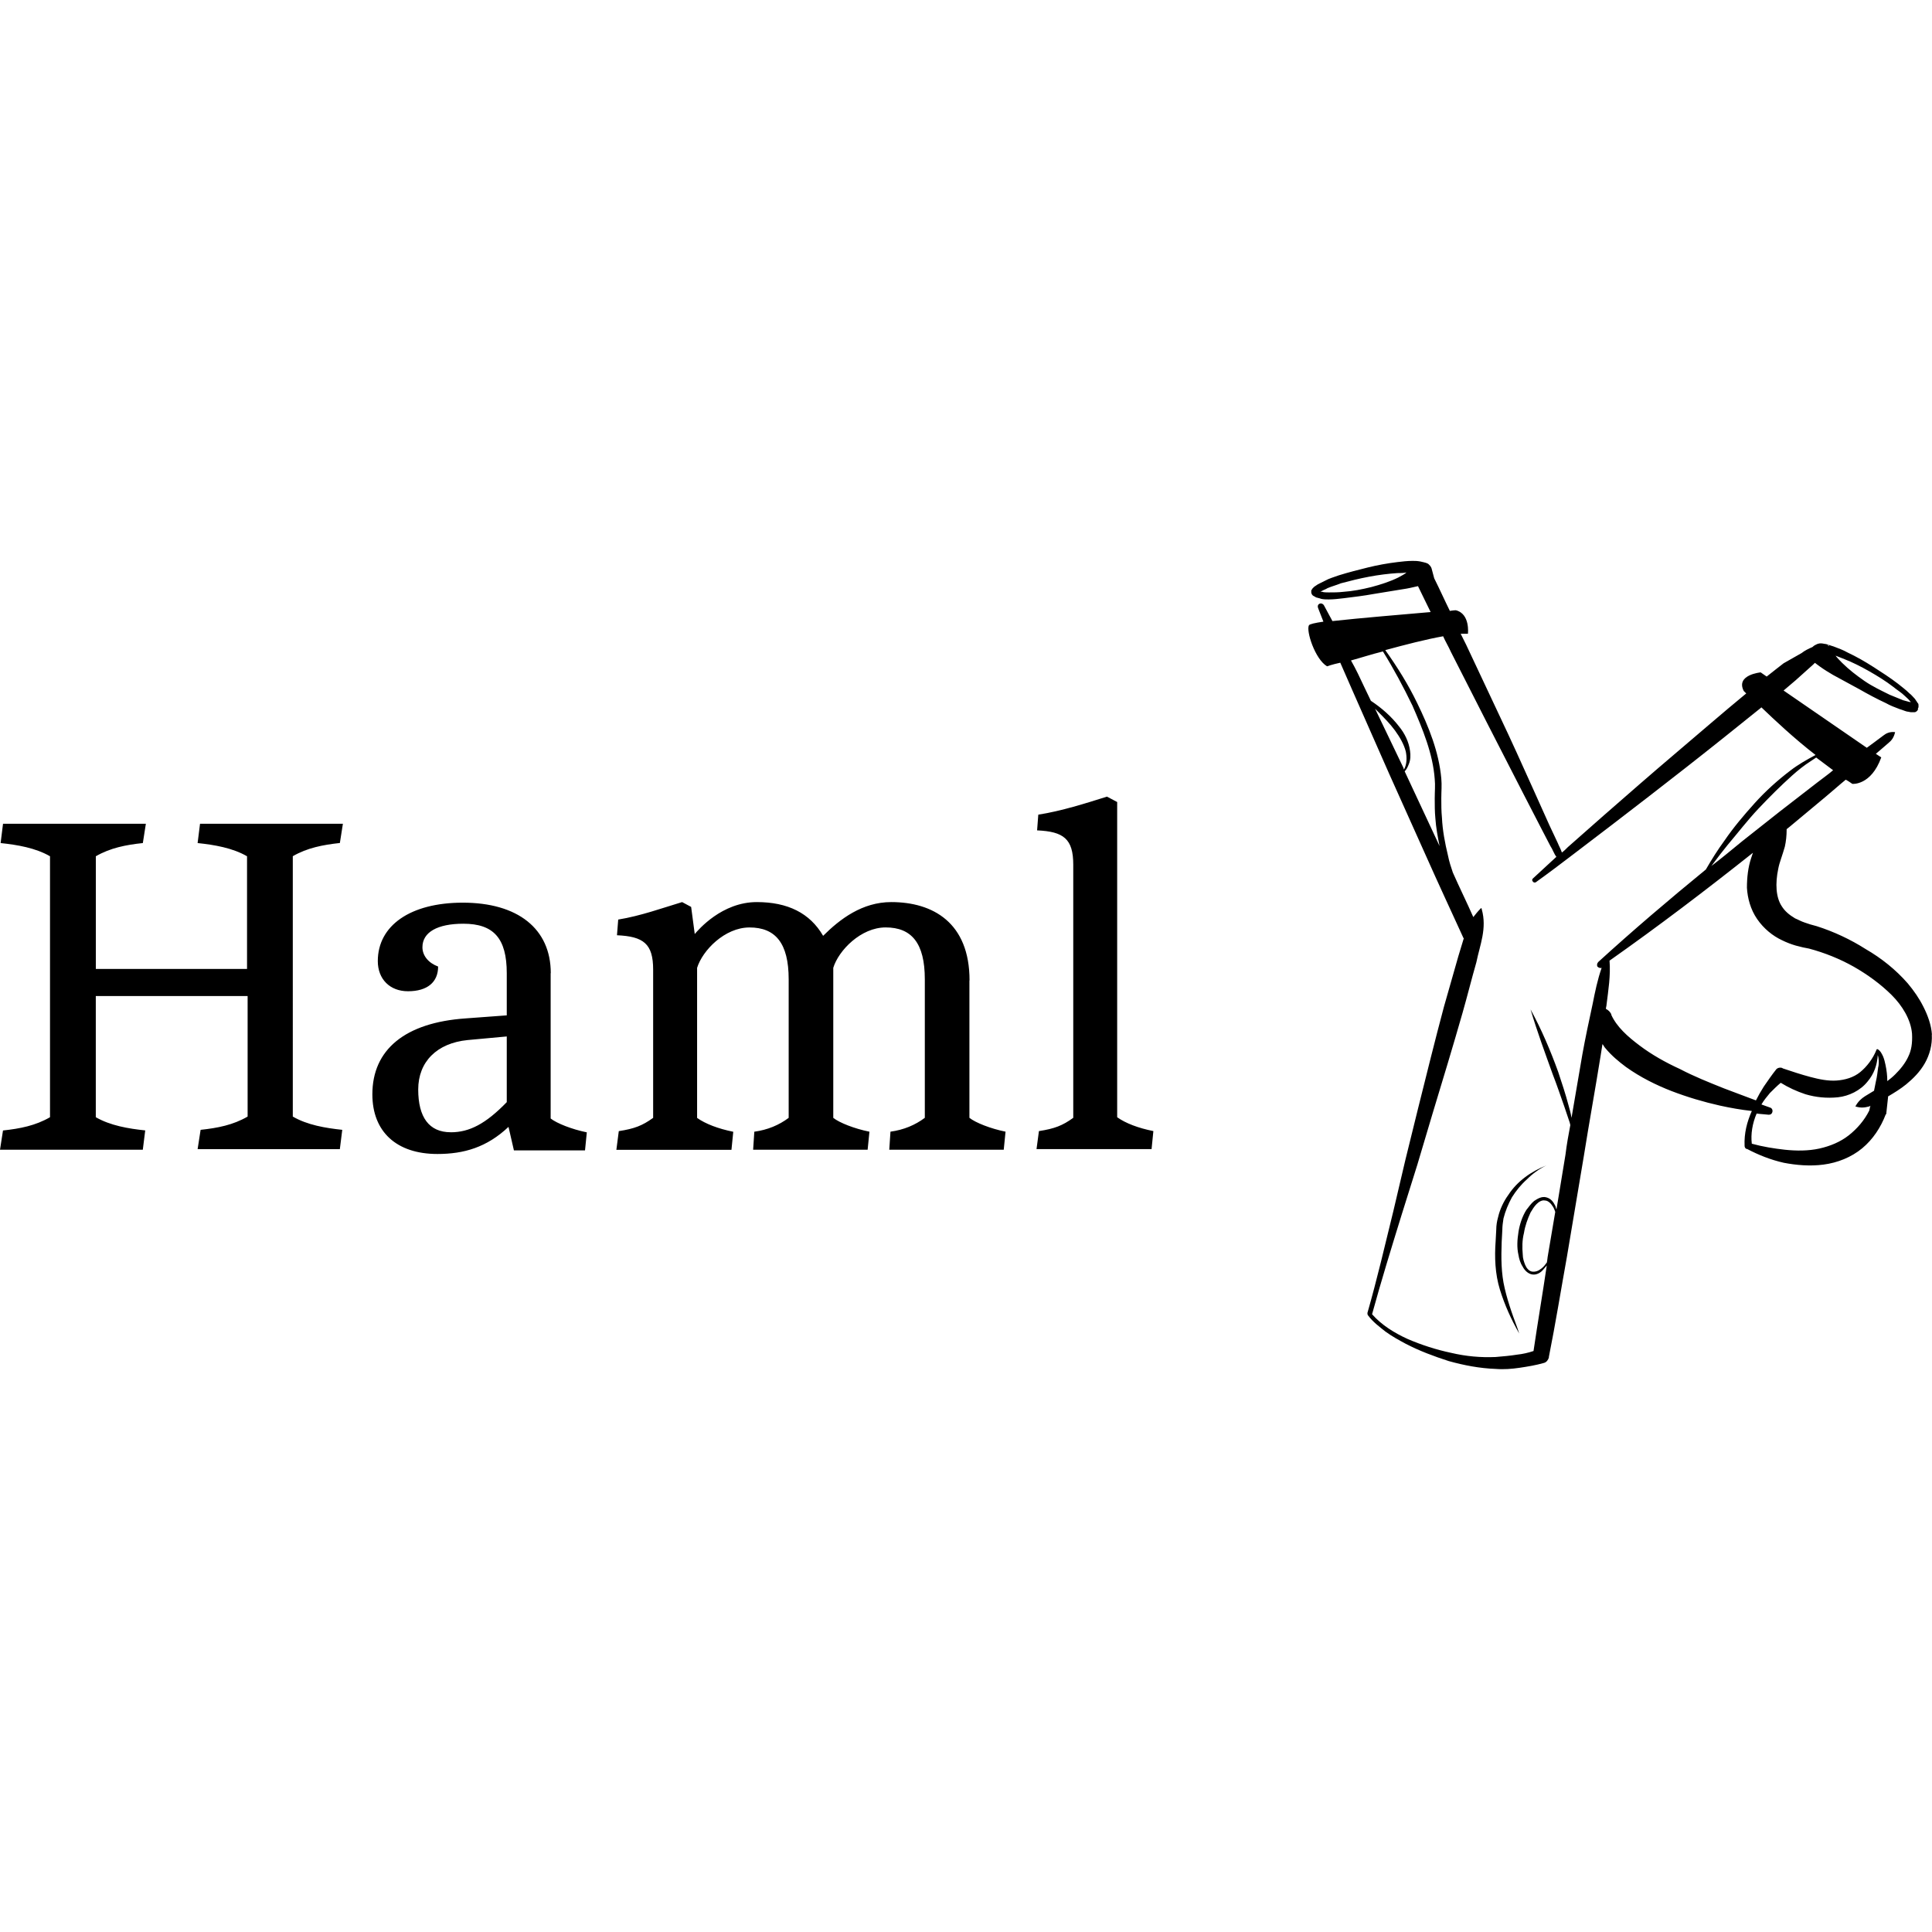 <svg xmlns="http://www.w3.org/2000/svg" viewBox="0 0 600 600">
    <path d="M105.55 261.8l.94-5.98H62.12l-.75 6c5.24.55 10.85 1.5 15.35 4.1v35H29.76v-35c4.5-2.6 9.36-3.55 14.6-4.1l.94-6H.94l-.75 6c5.23.55 10.84 1.5 15.34 4.1v81.04c-4.5 2.62-9.36 3.56-14.6 4.12L0 357.06h44.35l.75-6c-5.24-.55-10.85-1.5-15.35-4.1v-37.63H76.9v37.43c-4.48 2.62-9.35 3.56-14.6 4.12l-.93 6h44.17l.75-6c-5.25-.56-10.86-1.5-15.36-4.12V265.9c4.5-2.6 9.37-3.53 14.6-4.1zM171.05 302.23c0-13.85-10.3-21.9-27.32-21.9-16.28 0-26.4 7.1-26.4 18.15 0 5.6 3.75 9.36 9.37 9.36 6 0 9.36-2.8 9.36-7.67-3-1.12-4.87-3.37-4.87-6 0-4.67 4.67-7.3 12.72-7.3 9.36 0 13.47 4.5 13.47 15.36v13.1l-12.74.94c-18.9 1.3-29 9.73-29 23.58 0 11.6 7.48 18.53 20.2 18.53 8.23 0 15.35-2.06 22.08-8.42l1.68 7.3h22.08l.56-5.6c-4.68-.95-9.36-2.82-11.23-4.3v-45.13zm-31.07 49.4c-6.74 0-10.1-4.67-10.1-13.28s5.8-14.4 15.34-15.35l12.16-1.12v20.4c-6.54 6.74-11.6 9.36-17.4 9.36zM301.1 304.48c0-17.97-11.4-24.33-24.32-24.33-8.98 0-15.9 5.24-21.15 10.48-4.12-7.1-11.04-10.48-20.6-10.48-10.84 0-18.14 8.6-19.27 9.92l-1.12-8.42-2.8-1.5c-6.2 1.87-12.92 4.3-19.85 5.43l-.38 4.87c8.23.37 11.23 2.62 11.23 10.67v46.04c-3.37 2.43-5.8 3.37-10.67 4.12l-.75 5.8h35.74l.56-5.6c-4.68-.95-8.6-2.44-11.23-4.3v-46.6c1.68-5.44 8.6-12.55 16.28-12.55 8.05 0 12.16 4.87 12.16 16.1v43.03c-3 2.25-6.55 3.74-10.67 4.3l-.37 5.6h35.56l.56-5.6c-4.68-.94-9.36-2.8-11.23-4.3v-46.6c1.67-5.43 8.6-12.54 16.27-12.54 8.05 0 12.16 4.87 12.16 16.1v43.03c-3 2.25-6.55 3.74-10.67 4.3l-.37 5.6h35.55l.56-5.6c-4.67-.94-9.35-2.8-11.22-4.3v-42.67zM346.96 249.08l-3.18-1.68c-6.55 2.06-14.22 4.5-21.33 5.6l-.37 4.88c8.23.37 11.23 2.62 11.23 10.67v78.6c-3.36 2.43-5.8 3.37-10.66 4.12l-.75 5.6h35.73l.56-5.6c-4.7-.94-8.62-2.43-11.24-4.3v-97.9zM599.98 321.32c-.2-3-1.3-6-2.62-8.6-1.3-2.63-3-5.06-4.87-7.3-3.75-4.3-8.24-7.87-13.1-10.68-4.7-3-9.93-5.43-15.17-7.1l-2.06-.57c-.56-.2-1.12-.37-1.68-.56-1.13-.36-2.07-.93-3-1.3-1.87-1.12-3.18-2.25-4.12-3.74-1.87-2.8-2.06-7.1-1.12-11.6.2-1.12.56-2.25.94-3.37.37-1.13.75-2.26 1.12-3.57.37-1.68.56-3.37.56-5.43l.94-.75 11.23-9.36c2.06-1.7 4.12-3.57 6.18-5.25.75.37 1.5.94 2.06 1.3 0 0 5.8.57 8.97-8.22l-1.68-1.12 1.1-.93 2.82-2.43c.94-.75 1.68-1.68 2.06-3.37-1.68-.2-2.8.37-3.74 1.12l-3 2.24-2.05 1.5-25.84-17.78c1.3-1.12 2.43-2.06 3.74-3.18l5.43-4.87c.2-.18.37-.36.56-.55.55.37.93.75 1.5 1.12 1.3.94 2.8 1.87 4.1 2.62l8.24 4.48c2.62 1.5 5.43 3 8.23 4.3 1.3.75 2.8 1.3 4.3 1.87.75.2 1.5.56 2.25.75.37 0 .94.2 1.3.2h.95c.37 0 .75-.2 1.12-.76v-.2c0-.18 0-.36.18-.55v-.76c0-.37-.2-.56-.37-.75-.18-.38-.55-.76-.74-1.13-.56-.56-1.12-1.3-1.68-1.68-1.12-1.13-2.43-2.07-3.56-3-2.43-1.87-5.05-3.56-7.67-5.24-2.62-1.68-5.24-3.18-8.05-4.5-1.3-.74-2.8-1.3-4.3-1.86-.53-.13-1.07-.36-1.67-.55l.17.17v.38s0-.2-.2-.2v-.36c-.23-.07-.47-.14-.74-.2-.37 0-.94-.2-1.5-.2-.37 0-.56 0-1.12.2-.37.2-.94.37-1.5.94-1.3.56-2.43 1.12-3.37 1.87l-5.6 3.18c-1.7 1.3-3.57 2.8-5.25 4.12l-1.87-1.3s-7.86.74-5.24 5.8c0 0 .2.18.76.74-7.5 6.17-14.78 12.53-22.08 18.7-7.5 6.36-14.78 12.73-22.27 19.28l-11.03 9.73c-.56.57-1.12 1.13-1.87 1.7-.37-1.13-.94-2.07-1.3-3l-2.63-5.6-5.05-11.24c-3.37-7.5-6.74-14.97-10.3-22.46l-10.47-22.27-1.68-3.37h2.25s.75-6.18-3.74-7.3c0 0-.75 0-1.87.2-1.67-3.38-3.17-6.75-4.86-10.12l-.75-2.8c-.2-.95-.76-1.32-1.13-1.7-.37-.18-.75-.36-.94-.36-.56-.2-.94-.2-1.5-.37-.94-.18-1.68-.18-2.43-.18-1.68 0-3.18.2-4.68.37-3 .36-6.18.93-9.17 1.67-3 .75-6 1.5-8.98 2.43-1.5.56-3 .94-4.3 1.68l-2.25 1.12c-.37.2-.75.56-1.12.75l-.56.56s-.2.38-.37.57v.76c.2.74.56.93.94 1.1.38.2.57.38.76.38.56.2.94.2 1.3.38.76.2 1.7.2 2.44.2 1.5 0 3.18-.2 4.68-.38 3-.37 6.18-.75 9.17-1.3l9.17-1.5c1.5-.2 3-.57 4.68-.95 1.3 2.62 2.62 5.43 3.93 8.05-8.6.75-22.08 1.87-30.5 2.8-.94-1.67-1.68-3.17-2.62-4.86-.18-.37-.74-.75-1.3-.56-.56.2-.75.75-.56 1.3.56 1.5 1.12 2.82 1.68 4.3-2.62.38-4.3.76-4.5 1.13-.93 1.7 1.88 10.5 5.62 12.74 0 0 1.5-.56 4.12-1.12 1.3 3 2.62 6 3.93 8.98l11.22 25.45 11.42 25.45c3.74 8.42 7.67 16.84 11.6 25.45 0 0 0 .2.2.2l-1.7 5.6-4.48 15.72c-2.8 10.48-5.43 21.15-8.05 31.63l-3.92 15.9-3.74 15.92c-2.62 10.67-5.05 21.15-8.05 31.63 0 .2 0 .56.18.75 1.5 2.06 3.56 3.56 5.43 5.05 2.07 1.5 4.13 2.62 6.2 3.74 4.3 2.24 8.8 3.92 13.46 5.42 4.68 1.3 9.54 2.25 14.6 2.43 2.43.2 5.05 0 7.5-.37s4.86-.75 7.48-1.5c.75-.2 1.3-.94 1.5-1.68v-.2c2.06-10.28 3.74-20.76 5.6-31.06l5.25-31.25c1.67-10.5 3.55-20.78 5.23-31.26.2-1.12.37-2.43.56-3.56.36.37.55.94.93 1.3 1.87 2.26 4.12 4.13 6.36 5.8 4.48 3.2 9.35 5.62 14.2 7.5 4.88 1.87 9.93 3.37 14.98 4.5 3.37.74 6.55 1.3 9.92 1.67-1.5 3.37-2.43 6.92-2.25 10.85 0 .37.2.75.56.94h.2c3.56 1.87 7.3 3.37 11.42 4.3 3.93.75 8.23 1.12 12.35.56 4.3-.56 8.6-2.25 11.98-5.05s5.8-6.55 7.3-10.48l.2-.2v-.18l.55-5.06v-.2c1.87-1.1 3.74-2.24 5.6-3.73 2.26-1.86 4.3-3.92 5.8-6.54s2.36-5.76 2.18-8.94zm-27.14-116.6c2.43.95 5.05 2.26 7.67 3.75 2.63 1.5 5.06 3 7.5 4.87 1.12.94 2.43 1.68 3.56 2.8.56.57 1.12.95 1.5 1.5l.37.38h-.37c-.75-.2-1.3-.37-2.06-.56-1.3-.56-2.8-1.12-4.12-1.68-2.62-1.3-5.43-2.62-7.86-4.3-2.43-1.68-4.87-3.56-6.92-5.6-.75-.76-1.5-1.5-2.06-2.26l2.8 1.1zM434.36 179.3c-2.62 1.3-5.6 2.25-8.42 3-3 .74-5.8 1.3-8.8 1.5-1.5.18-3 .18-4.5.18-.74 0-1.5 0-2.05-.2h-.57c.2 0 .2-.18.37-.18.56-.37 1.3-.56 1.87-.94 1.3-.56 2.8-.94 4.12-1.5 2.8-.75 5.8-1.5 8.8-2.06 2.98-.56 5.98-.94 8.8-1.12.93 0 1.86 0 2.8-.2-.57.58-1.5.96-2.44 1.52zm134.93 59.9c-1.5 1.3-3.38 2.6-5.06 3.92l-11.6 8.98-11.6 9.17c-3.18 2.62-6.36 5.24-9.54 7.67.2-.2.37-.56.56-.75 1.5-2.06 3-3.93 4.5-5.8 3.17-3.74 6.17-7.67 9.53-11.23 3.36-3.56 6.9-7.1 10.47-10.3 1.87-1.67 3.74-3.17 5.8-4.48l1.68-1.12c1.68 1.3 3.55 2.62 5.24 3.93zm-133.45-.76l-8.8-18.34.94.94c1.86 1.87 3.73 3.74 5.23 5.8 1.5 2.06 2.8 4.3 3.37 6.55.37 1.87.37 3.93-.56 5.6l-.2-.55zm.38 1.12c.56-.56.94-1.3 1.3-2.25.57-1.32.57-2.82.38-4.13-.36-2.8-1.67-5.43-3.36-7.5-2.43-3.17-5.43-5.8-8.8-8.04l-2.06-4.3c-1.3-2.8-2.62-5.6-4.12-8.23 2.8-.75 6.18-1.87 9.92-2.8 3.37 5.42 6.36 11.03 9.17 16.83 3.18 7.3 6.36 14.97 6.92 22.83.2 1.87 0 3.93 0 6 0 2.05 0 4.1.2 6.17.18 2.8.74 5.8 1.3 8.6l-10.84-23.2zm44.54 150.1c-.2.93-.2 1.67-.37 2.42-.56.75-.94 1.3-1.68 1.87-.94.75-1.87 1.12-3 .94-.93-.2-1.67-1.12-2.05-2.06-.37-.93-.75-2.05-.75-3.17-.2-2.25-.2-4.5.37-6.74.36-2.26 1.1-4.3 2.05-6.37.56-.94 1.12-1.87 1.87-2.62.75-.74 1.68-1.3 2.62-1.1.94 0 1.87.93 2.43 1.86.37.56.56 1.12.75 1.68l-2.25 13.3zm15.53-90.78c-.37.37-.37.94-.2 1.3.38.38.95.57 1.32.38-1.3 3.74-2.06 7.5-2.8 11.23-1.13 5.24-2.26 10.48-3.2 15.72-1.1 6.54-2.24 13.1-3.36 19.64-.2-1.3-.56-2.62-.94-3.93-.94-3.55-2.06-6.9-3.18-10.28-2.43-6.74-5.24-13.3-8.6-19.46 2.05 6.92 4.48 13.47 6.9 20.2 1.32 3.38 2.44 6.75 3.57 9.93l1.7 5.04c0 .2.18.56.18.75-.56 2.98-1.12 5.98-1.5 9.16l-2.8 17.03c-.2-.38-.2-.76-.38-1.13-.56-1.12-1.3-2.25-2.8-2.62-1.32-.37-2.63.37-3.75 1.12-.94.75-1.68 1.87-2.43 2.8-1.3 2.07-2.06 4.5-2.43 6.75-.38 2.43-.57 4.87 0 7.3.18 1.12.55 2.43 1.3 3.56.56 1.12 1.68 2.25 3 2.43 1.3.2 2.6-.55 3.36-1.5.37-.36.75-.93 1.12-1.3-1.3 8.8-2.8 17.6-4.12 26.57-1.68.56-3.37.94-5.05 1.12-2.24.36-4.48.55-6.73.74-4.68.2-9.17-.2-13.85-1.3-4.5-.95-9.17-2.44-13.47-4.3-4.12-1.88-8.05-4.3-11.04-7.68 2.82-10.3 6-20.6 9.18-30.88l4.87-15.53 4.68-15.72c3.18-10.48 6.36-20.96 9.36-31.44 1.5-5.25 2.8-10.5 4.3-15.73 1.1-5.43 3.36-10.48 1.67-16.47v-.2c-.2-.18-.37-.18-.37 0-.94.95-1.5 1.7-2.25 2.63-2.06-4.68-4.3-9.17-6.36-13.85-.57-1.68-1.13-3.37-1.5-5.24-.95-3.93-1.7-7.86-1.88-11.8-.2-2.05-.2-3.92-.2-5.98 0-2.06.2-4.12 0-6.18-.74-8.23-3.92-16.1-7.48-23.4-2.8-5.8-6.18-11.22-9.92-16.46 6.18-1.68 12.73-3.37 17.97-4.3.74 1.68 1.67 3.18 2.42 4.87l11.23 22.07c3.74 7.3 7.5 14.6 11.23 21.9l5.6 10.85 2.82 5.43c.75 1.12 1.12 2.43 1.87 3.37l-7.3 6.74c-.2.2-.37.56 0 .94.2.37.75.37.94.2 3.94-2.82 7.87-5.8 11.8-8.8l11.8-9c7.85-5.98 15.52-11.97 23.2-17.96 7.67-6 15.35-12.16 23.02-18.34l.2-.2c4.1 3.94 10.28 9.74 16.83 14.8-2.8 1.5-5.43 2.98-7.86 4.86-3.94 3-7.68 6.36-11.05 10.1-3.37 3.75-6.55 7.5-9.36 11.6-2.07 2.82-3.94 5.8-5.8 9-11.42 9.34-22.65 18.9-33.5 28.8zm87.02 32.38c-.2 1.5-.37 3.18-.75 4.68-.2.94-.37 1.87-.56 2.8l-2.8 1.7c-1.12.74-2.06 1.5-3 3.17 1.7.55 3 .36 4.3 0 .2 0 .2-.2.38-.2-.2.56-.2.94-.37 1.5-1.5 3-3.73 5.6-6.35 7.67-2.62 2.06-5.8 3.37-9.17 4.12-3.37.74-7.1.74-10.67.36-3.36-.37-6.9-.94-10.28-1.87-.37-3 .2-6.37 1.5-9.37 1.3.2 2.43.2 3.74.37.56 0 .94-.2 1.12-.75.2-.56 0-1.3-.75-1.5-.94-.37-1.68-.56-2.62-.94.76-1.3 1.7-2.42 2.63-3.55 1.12-1.12 2.25-2.25 3.37-3.18 2.43 1.5 4.87 2.62 7.67 3.56 3.18.94 6.55 1.3 10.1.94 3.38-.37 6.93-2.06 9.18-4.87 2.06-2.43 3-5.24 3.18-8.23.38 1.14.38 2.45.2 3.57zm9.36-3.18c-.94 2.06-2.43 3.93-4.12 5.6-.75.76-1.68 1.5-2.43 2.07 0-1.68-.2-3.37-.56-5.05-.2-.94-.37-1.68-.75-2.62-.37-.75-.75-1.68-1.68-2.25-.2 0-.37 0-.37.2-1.12 2.8-3 5.24-5.05 6.92-2.06 1.68-4.68 2.43-7.3 2.62s-5.43-.37-8.23-1.12c-2.82-.75-5.62-1.68-8.43-2.62l-.37-.2c-.56-.18-1.3 0-1.68.38-1.5 1.87-2.62 3.56-3.93 5.43-.95 1.5-1.7 2.82-2.44 4.3-3.37-1.3-6.55-2.42-9.92-3.73-4.68-1.87-9.36-3.74-13.66-6-4.5-2.05-8.8-4.48-12.54-7.3-3.74-2.8-7.1-5.8-8.8-9.53v-.2c-.37-.74-.94-1.3-1.68-1.67 0-.37.2-.94.2-1.3.55-4.5 1.3-9 .93-13.67 15.15-10.67 29.93-21.9 44.53-33.5-.2.56-.37 1.12-.56 1.68-.94 2.8-1.3 6-1.3 9.17.18 3.18 1.1 6.74 3.17 9.73 2.06 3 4.87 5.24 7.67 6.55 1.5.75 3 1.3 4.3 1.68l2.26.57 1.87.37c4.87 1.3 9.54 3.18 13.85 5.6 4.3 2.44 8.42 5.44 11.8 8.8s5.98 7.68 6.35 12c.16 3-.22 5.25-1.15 7.12z"/>
    <path d="M468.42 371.1c-1.5 2.06-2.62 4.5-3.18 6.92-.37 1.3-.56 2.62-.56 3.74l-.2 3.74c-.36 4.87-.18 10.1 1.32 14.97 1.5 4.87 3.56 9.36 6 13.66-.76-2.43-1.7-4.68-2.44-6.92-.75-2.24-1.5-4.67-2.06-7.1-1.12-4.68-1.12-9.54-.94-14.4l.2-3.75c0-1.12.18-2.43.36-3.56.56-2.26 1.5-4.5 2.62-6.56 1.3-2.06 2.8-3.93 4.68-5.6 1.68-1.7 3.74-3.2 6-4.3-4.7 1.86-9 4.86-11.8 9.16z"/>
</svg>
